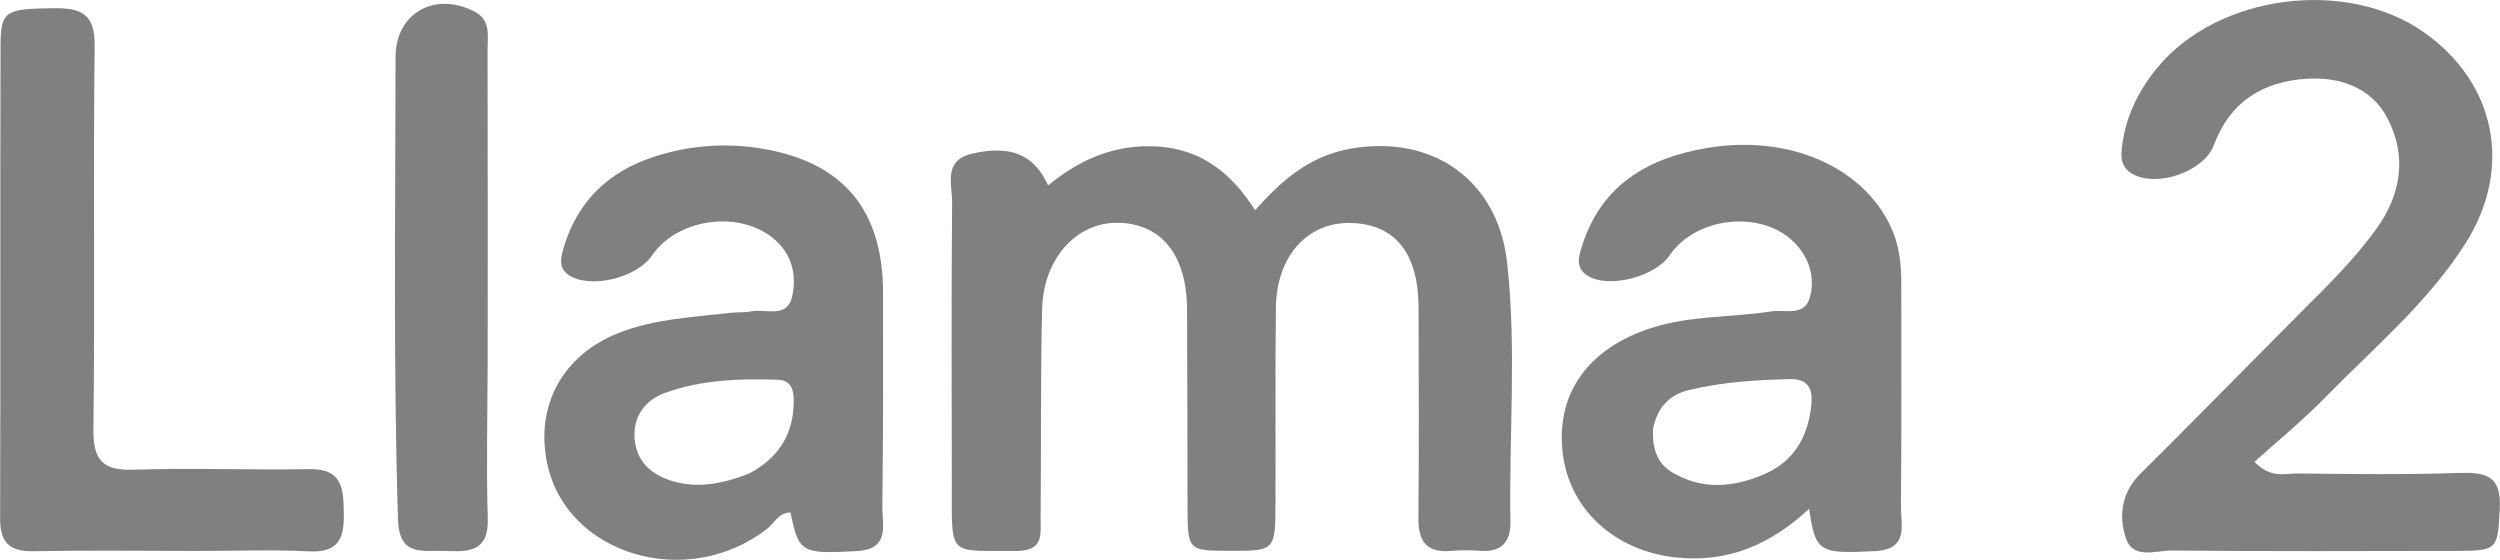 <svg version="1.1" id="Layer_1" xmlns="http://www.w3.org/2000/svg" xmlns:xlink="http://www.w3.org/1999/xlink" x="0px" y="0px" enable-background="new 0 0 896 336" xml:space="preserve" viewBox="266.98 105.55 380.47 85.2"> <path fill="gray" opacity="1" stroke="none" d=" M422.069,189.391  	C411.284,189.298 411.843,190.584 411.833,179.797  	C411.821,165.306 411.757,150.813 411.88,136.323  	C411.903,133.617 410.477,129.974 414.889,128.943  	C420.712,127.584 424.352,129.02 426.492,133.772  	C431.399,129.716 436.894,127.393 443.344,127.859  	C449.856,128.33 454.392,131.881 458.001,137.548  	C462.135,132.837 466.452,129.228 472.581,128.165  	C485.024,126.008 494.942,132.973 496.343,145.495  	C497.81,158.608 496.616,171.78 496.849,184.923  	C496.902,187.952 495.557,189.613 492.309,189.382  	C490.818,189.276 489.303,189.259 487.815,189.389  	C484.092,189.713 482.806,187.951 482.842,184.38  	C482.948,173.72 482.897,163.059 482.867,152.399  	C482.844,144.15 479.399,139.772 472.798,139.493  	C466.095,139.21 461.268,144.39 461.161,152.335  	C461.027,162.327 461.133,172.323 461.094,182.317  	C461.066,189.326 460.967,189.396 454.228,189.379  	C447.742,189.363 447.728,189.363 447.706,182.579  	C447.674,172.585 447.693,162.59 447.635,152.596  	C447.588,144.344 443.723,139.56 437.125,139.455  	C430.823,139.354 425.75,144.898 425.574,152.645  	C425.333,163.3 425.443,173.962 425.348,184.62  	C425.329,186.695 425.838,189.237 422.069,189.391  z"></path> <path fill="gray" opacity="1" stroke="none" d=" M617.608,152.609  	C621.649,148.616 625.388,144.834 628.545,140.511  	C632.428,135.194 633.323,129.345 630.348,123.589  	C627.931,118.914 623.152,117.217 618.026,117.537  	C611.349,117.954 606.348,121.045 603.913,127.614  	C602.384,131.74 595.013,134.219 591.317,131.9  	C589.585,130.813 589.751,129.062 589.981,127.427  	C590.602,123.025 592.543,119.17 595.352,115.787  	C604.578,104.681 624.067,102.156 635.892,110.478  	C646.872,118.207 649.413,131.175 642.233,142.531  	C636.464,151.655 628.201,158.505 620.778,166.11  	C617.437,169.532 613.702,172.57 610.077,175.845  	C612.617,178.425 614.713,177.589 616.564,177.608  	C624.719,177.693 632.881,177.806 641.029,177.531  	C645.164,177.392 647.718,177.824 647.42,182.986  	C647.066,189.111 647.156,189.381 640.903,189.391  	C626.422,189.415 611.94,189.47 597.46,189.334  	C595.038,189.312 591.562,190.789 590.472,187.337  	C589.401,183.946 589.887,180.459 592.72,177.648  	C599.571,170.848 606.338,163.963 613.14,157.112  	C614.547,155.695 615.955,154.279 617.608,152.609  z"></path> <path fill="gray" opacity="1" stroke="none" d=" M556.331,149.153  	C556.328,160.622 556.384,171.613 556.28,182.602  	C556.253,185.491 557.551,189.176 552.274,189.429  	C543.883,189.832 543.259,189.655 542.313,182.986  	C536.413,188.463 529.866,191.258 521.928,190.375  	C512.697,189.349 505.729,183.047 504.783,174.323  	C503.799,165.257 508.832,158.511 518.28,155.466  	C524.266,153.537 530.462,153.884 536.525,152.942  	C538.668,152.609 541.667,153.81 542.457,150.681  	C543.228,147.627 542.265,144.661 540.009,142.413  	C535.005,137.427 525.059,138.535 521.065,144.417  	C518.867,147.653 511.978,149.439 508.763,147.609  	C506.579,146.366 507.251,144.51 507.814,142.776  	C510.809,133.556 517.922,129.545 526.854,128.059  	C539.189,126.008 550.383,130.899 554.677,139.935  	C556.009,142.738 556.373,145.649 556.331,149.153  M518.552,170.782  	C518.405,173.418 519.023,175.927 521.305,177.335  	C525.915,180.179 530.791,179.775 535.581,177.667  	C540.153,175.653 542.182,171.857 542.651,167.079  	C542.881,164.742 542.144,163.187 539.424,163.248  	C534.282,163.363 529.158,163.687 524.144,164.878  	C521.406,165.528 519.336,167.09 518.552,170.782  z"></path> <path fill="gray" opacity="1" stroke="none" d=" M378.305,153.141  	C379.59,153.051 380.445,153.119 381.249,152.946  	C383.476,152.469 386.783,154.135 387.546,150.613  	C388.281,147.218 387.429,143.971 384.461,141.662  	C379.123,137.511 369.992,138.898 366.208,144.428  	C363.945,147.736 357.33,149.43 353.923,147.643  	C351.923,146.594 352.26,144.962 352.737,143.332  	C354.819,136.21 359.577,131.656 366.536,129.401  	C371.84,127.681 377.322,127.242 382.822,128.147  	C395.269,130.194 401.35,137.425 401.371,150.103  	C401.39,160.927 401.401,171.752 401.262,182.574  	C401.225,185.439 402.549,189.159 397.268,189.429  	C389.042,189.848 388.548,189.746 387.282,183.54  	C385.528,183.521 384.876,185.124 383.762,185.995  	C371.64,195.475 353.203,190.049 350.261,176.108  	C348.377,167.182 352.705,159.506 361.212,156.189  	C366.596,154.09 372.243,153.834 378.305,153.141  M380.933,177.647  	C385.255,175.376 387.67,171.884 387.774,166.927  	C387.811,165.162 387.598,163.418 385.331,163.34  	C379.514,163.143 373.685,163.347 368.165,165.353  	C365.143,166.452 363.29,168.957 363.562,172.319  	C363.828,175.619 365.886,177.68 369.046,178.68  	C372.882,179.893 376.575,179.319 380.933,177.647  z"></path> <path fill="gray" opacity="1" stroke="none" d=" M297,189.395  	C288.344,189.393 280.187,189.28 272.034,189.437  	C268.38,189.507 266.988,188.077 266.999,184.455  	C267.072,160.488 266.998,136.521 267.062,112.553  	C267.077,107.171 267.805,106.905 274.962,106.8  	C279.055,106.74 281.448,107.416 281.386,112.476  	C281.148,131.946 281.443,151.423 281.2,170.894  	C281.138,175.802 282.772,177.203 287.508,177.034  	C296.318,176.721 305.15,177.118 313.968,176.942  	C319.177,176.839 319.244,179.953 319.307,183.803  	C319.371,187.714 318.317,189.682 313.974,189.461  	C308.496,189.181 302.992,189.395 297,189.395  z"></path> <path fill="gray" opacity="1" stroke="none" d=" M341.201,160  	C341.182,168.487 340.973,176.48 341.213,184.46  	C341.369,189.609 338.229,189.539 334.692,189.398  	C331.33,189.264 327.724,190.351 327.547,184.603  	C326.826,161.145 327.158,137.688 327.179,114.231  	C327.185,107.5 333.223,104.176 339.234,107.331  	C341.705,108.629 341.175,110.995 341.181,113.074  	C341.223,128.549 341.202,144.025 341.201,160  z"></path>   </svg>